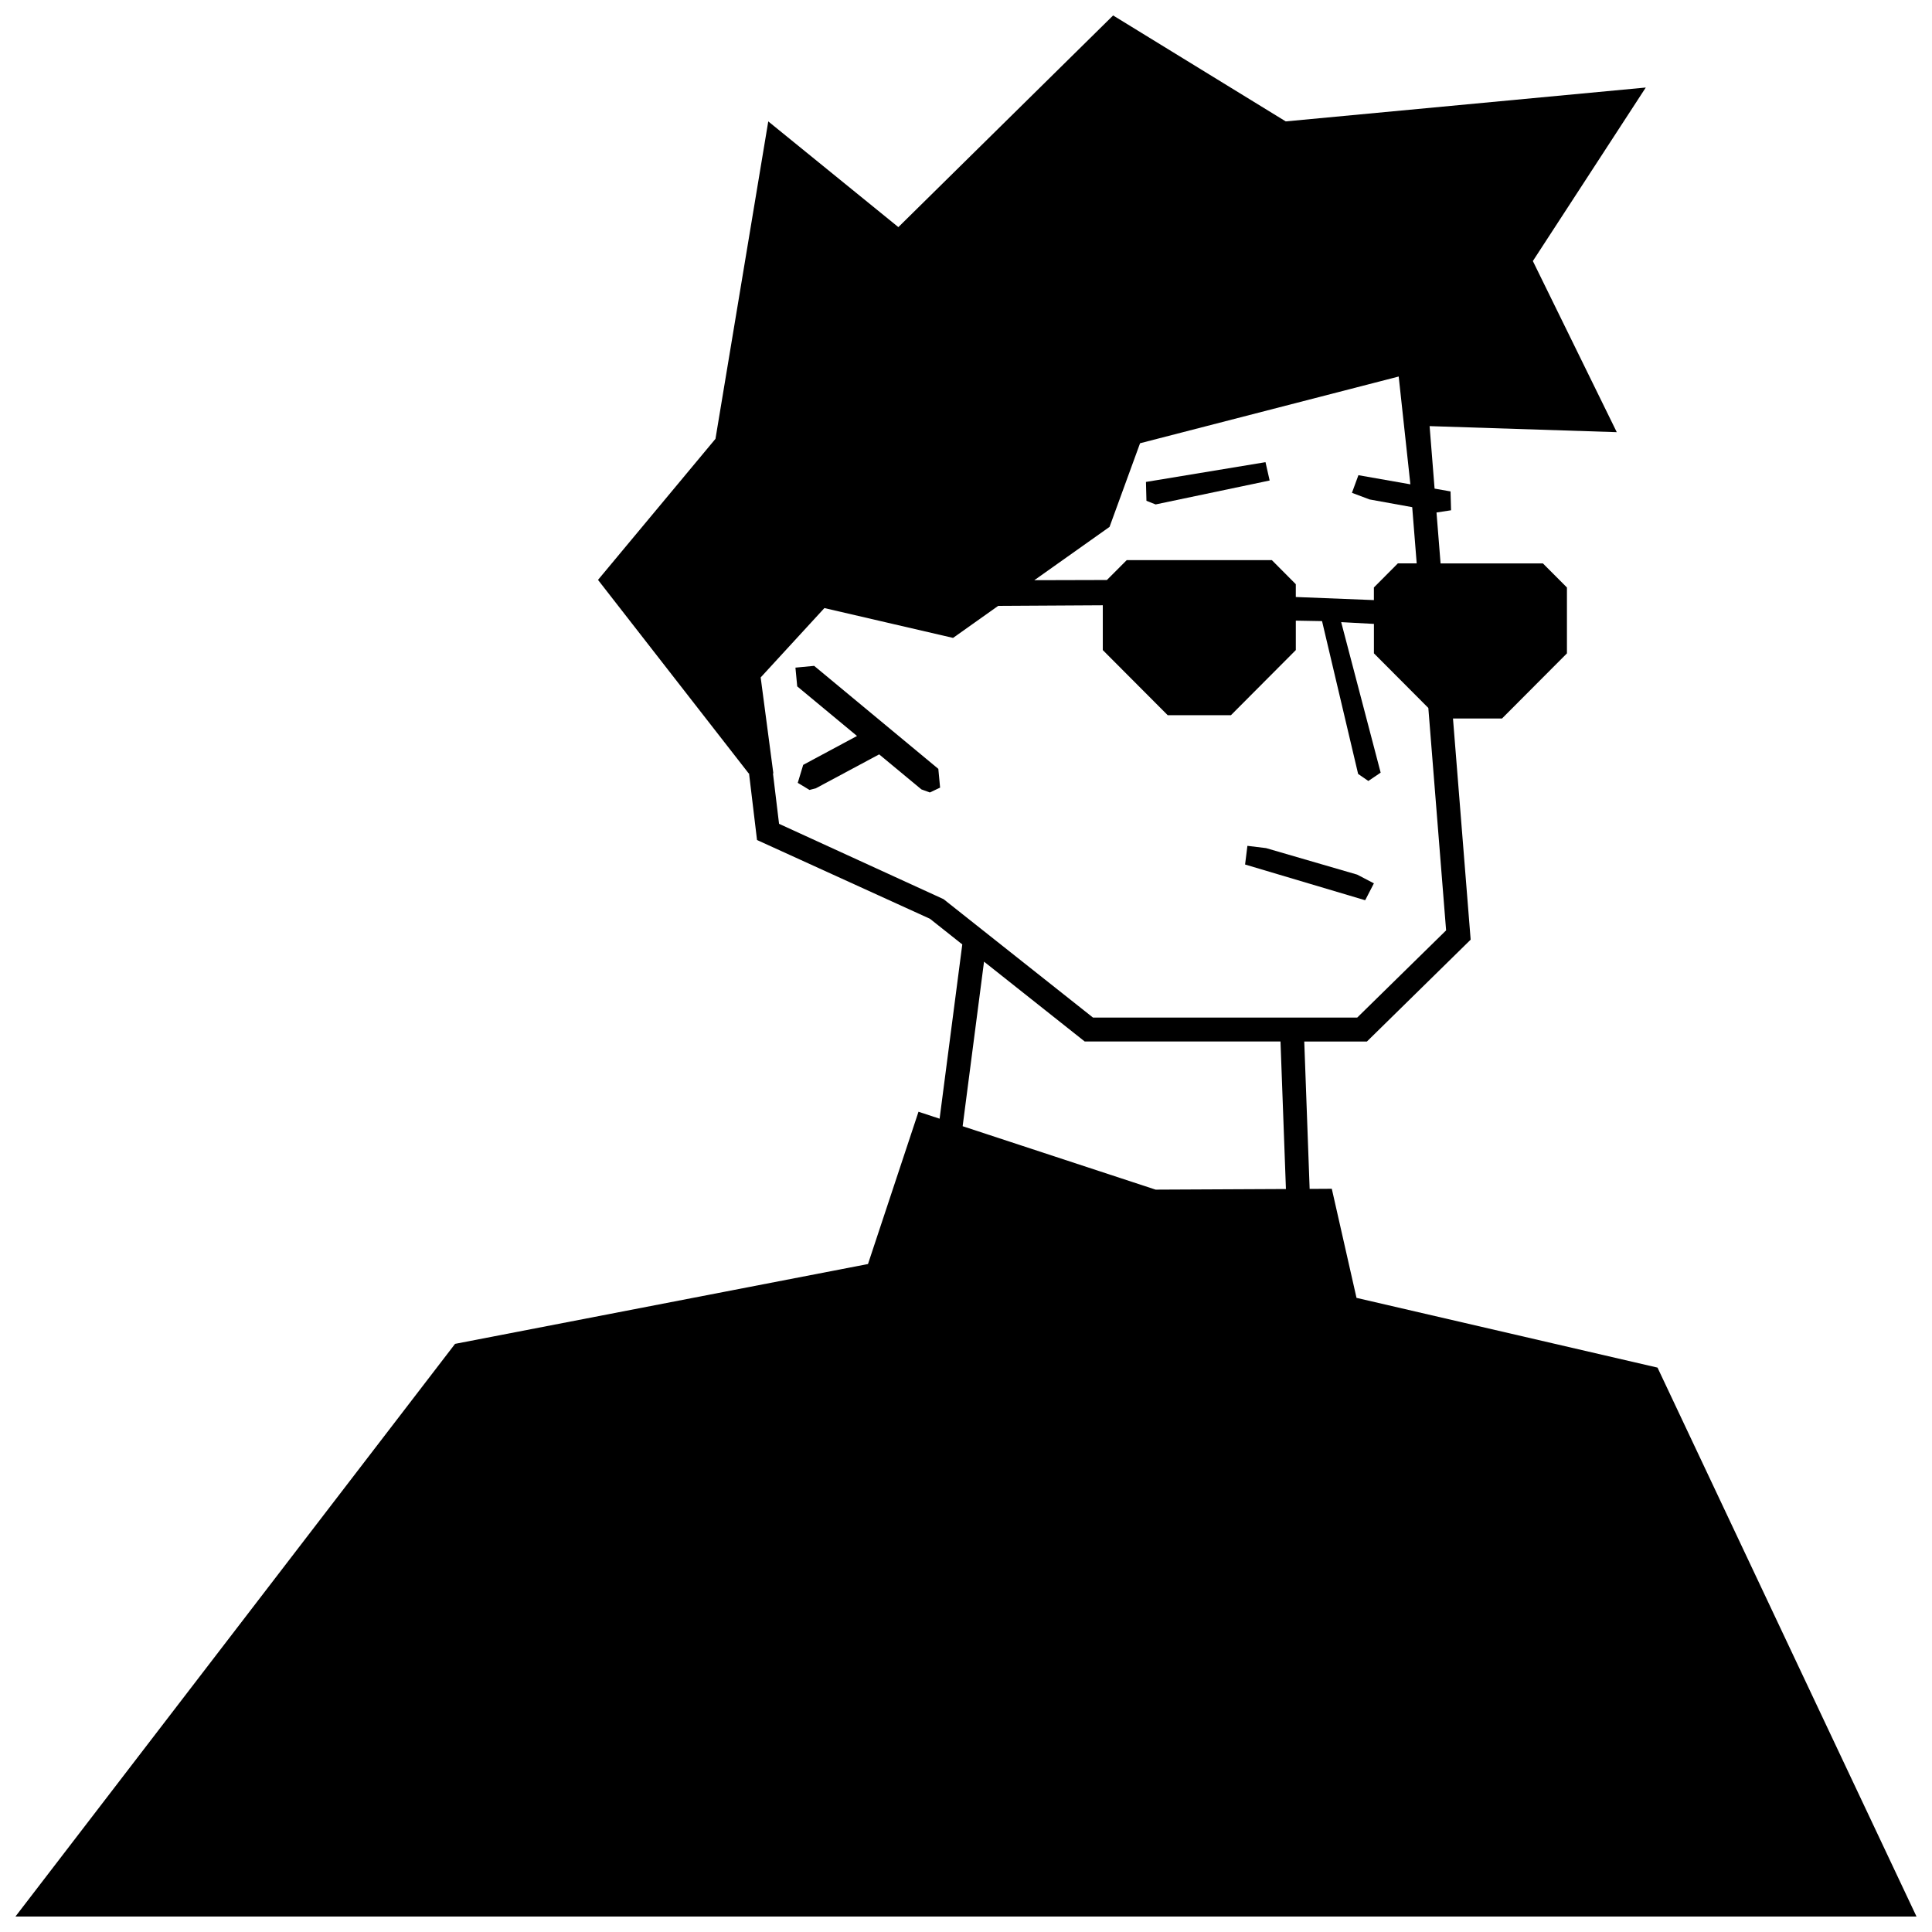 <?xml version="1.0" encoding="UTF-8"?>
<!-- Uploaded to: ICON Repo, www.iconrepo.com, Generator: ICON Repo Mixer Tools -->
<svg width="800px" height="800px" version="1.1" viewBox="144 144 512 512" xmlns="http://www.w3.org/2000/svg">
 <defs>
  <clipPath id="a">
   <path d="m148.09 148.09h503.81v503.81h-503.81z"/>
  </clipPath>
 </defs>
 <path d="m359.76 320.46-4.961 0.469 0.473 4.969 15.844 13.145-14.258 7.652-1.445 4.769 3.113 1.879 1.66-0.426 16.801-9 11.195 9.281 2.238 0.816 2.715-1.285-0.469-4.973z"/>
 <path d="m450.25 277.68 30.219-6.34-1.098-4.859-31.68 5.238 0.129 4.996z"/>
 <path d="m505.81 382.53 2.289-4.434-4.426-2.312-24.156-7.027-4.941-0.602-0.617 4.949 31.754 9.449z"/>
 <g clip-path="url(#a)">
  <path d="m583.26 506.43-79.77-18.48-6.551-28.914-5.871 0.035-1.426-39.059h16.605l27.492-26.992-4.684-58.617h13l17.199-17.254v-17.457l-6.367-6.383h-27.121l-1.078-13.492 3.859-0.59-0.141-4.996-4.227-0.746-1.32-16.559 49.602 1.602-22.238-45.348 29.926-45.984-95.414 8.977-45.746-28.078-56.914 56.094-34.477-28.016-13.992 84.125-31.129 37.379 39.926 51.277h0.098l2.117 17.66 45.828 20.871 8.57 6.797-6.012 46.184-5.594-1.84-13.383 40.355-109.43 21.156-116.51 151.77h503.81zm-145.22-222.8 8.086-22.164 68.543-17.684 3.098 28.57-13.773-2.422-1.715 4.672 4.656 1.754 11.316 2.051 1.188 14.898h-4.992l-6.352 6.383v3.344l-20.695-0.82v-3.394l-6.352-6.383h-38.449l-5.262 5.273-19.227 0.051zm-43.992 98.652-43.59-19.961-1.613-13.367h0.102l-3.359-25.426 16.887-18.383 34.098 7.906 11.961-8.488 27.719-0.16v11.875l17.207 17.262h16.746l17.199-17.262v-7.801l6.953 0.125 9.559 40.496 2.707 1.867 3.266-2.207-10.461-39.887 8.676 0.469v7.805l14.418 14.469 4.711 58.945-23.555 23.109h-70.02zm56.199 76.984-51.137-16.809 5.668-43.609 26.688 21.16h51.879l1.438 39.09z"/>
 </g>
</svg>